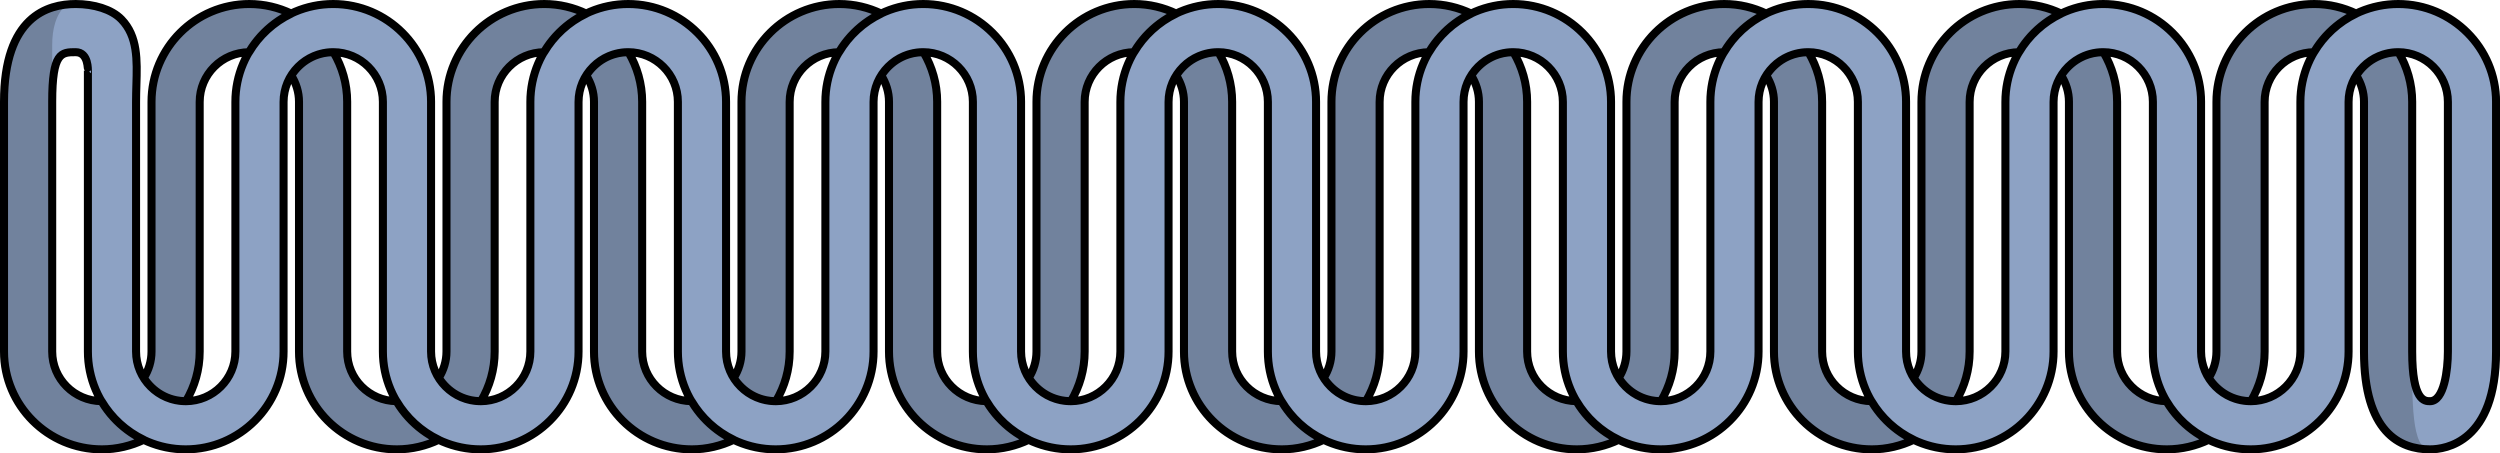 <?xml version="1.0" encoding="utf-8"?>
<!-- Generator: Adobe Illustrator 16.0.0, SVG Export Plug-In . SVG Version: 6.00 Build 0)  -->
<!DOCTYPE svg PUBLIC "-//W3C//DTD SVG 1.1//EN" "http://www.w3.org/Graphics/SVG/1.1/DTD/svg11.dtd">
<svg version="1.1" id="Layer_1" xmlns="http://www.w3.org/2000/svg" xmlns:xlink="http://www.w3.org/1999/xlink" x="0px" y="0px"
	 width="311px" height="56.4px" viewBox="0 0 311 56.4" enable-background="new 0 0 311 56.4" xml:space="preserve">
<g>
	<path id="changecolor" fill="#8DA2C4" d="M298.331,0.5c-1.867,0-3.633,0.437-5.217,1.191c-1.585-0.756-3.35-1.191-5.218-1.191
		c-6.711,0-12.169,5.459-12.169,12.17V43.73c0,1.205-0.361,2.323-0.962,3.274c-0.601-0.951-0.961-2.069-0.961-3.274V12.67
		c0-6.711-5.46-12.17-12.171-12.17c-1.869,0-3.635,0.437-5.219,1.191c-1.582-0.756-3.349-1.191-5.217-1.191
		c-6.712,0-12.17,5.459-12.17,12.17V43.73c0,1.205-0.359,2.322-0.96,3.273c-0.6-0.951-0.961-2.068-0.961-3.273V12.67
		c0-6.711-5.459-12.17-12.17-12.17c-1.868,0-3.635,0.436-5.219,1.191c-1.583-0.757-3.349-1.191-5.216-1.191
		c-6.713,0-12.174,5.459-12.174,12.17V43.73c0,1.205-0.36,2.323-0.961,3.274c-0.6-0.951-0.961-2.069-0.961-3.274V12.67
		c0-6.711-5.459-12.17-12.168-12.17c-1.869,0-3.635,0.437-5.219,1.191c-1.584-0.756-3.348-1.191-5.217-1.191
		c-6.713,0-12.172,5.459-12.172,12.17V43.73c0,1.205-0.36,2.322-0.961,3.272c-0.6-0.95-0.959-2.067-0.959-3.272V12.67
		c0-6.711-5.461-12.17-12.171-12.17c-1.868,0-3.633,0.437-5.218,1.191c-1.584-0.756-3.349-1.191-5.217-1.191
		c-6.711,0-12.17,5.459-12.17,12.17V43.73c0,1.205-0.361,2.322-0.961,3.273c-0.6-0.951-0.96-2.068-0.96-3.273V12.67
		c0-6.711-5.46-12.17-12.171-12.17c-1.868,0-3.633,0.437-5.218,1.191c-1.584-0.756-3.349-1.191-5.217-1.191
		c-6.711,0-12.171,5.459-12.171,12.17V43.73c0,1.205-0.361,2.322-0.962,3.273c-0.599-0.951-0.96-2.068-0.96-3.273V12.67
		c0-6.711-5.46-12.17-12.171-12.17c-1.868,0-3.634,0.437-5.217,1.191C71.349,0.936,69.583,0.5,67.714,0.5
		c-6.711,0-12.171,5.459-12.171,12.17V43.73c0,1.205-0.361,2.322-0.96,3.272c-0.598-0.95-0.959-2.067-0.959-3.272V12.67
		c0-6.711-5.461-12.17-12.172-12.17c-1.868,0-3.634,0.437-5.217,1.191C34.652,0.936,32.886,0.5,31.018,0.5
		c-6.711,0-12.169,5.459-12.169,12.17V43.73c0,1.205-0.36,2.322-0.96,3.273c-0.601-0.951-0.962-2.068-0.962-3.273V12.67
		c0-0.719,0.022-1.417,0.041-2.085c0.096-3.12,0.185-6.067-1.862-8.177C13.877,1.142,11.665,0.5,9.417,0.5
		C5.919,0.5,0.5,2.08,0.5,12.67V43.73c0,6.711,5.458,12.17,12.17,12.17c1.868,0,3.633-0.437,5.217-1.191
		c1.585,0.756,3.349,1.191,5.218,1.191c6.711,0,12.171-5.459,12.171-12.17V12.67c0-1.205,0.36-2.322,0.96-3.274
		c0.6,0.952,0.961,2.069,0.961,3.274V43.73c0,6.711,5.459,12.17,12.17,12.17c1.868,0,3.633-0.437,5.217-1.191
		c1.585,0.756,3.35,1.191,5.218,1.191c6.711,0,12.169-5.459,12.169-12.17V12.67c0-1.206,0.361-2.323,0.962-3.275
		c0.6,0.952,0.961,2.069,0.961,3.275V43.73c0,6.711,5.459,12.17,12.168,12.17c1.87,0,3.635-0.437,5.219-1.191
		c1.583,0.756,3.348,1.191,5.216,1.191c6.713,0,12.173-5.459,12.173-12.17V12.67c0-1.206,0.361-2.323,0.961-3.275
		c0.601,0.952,0.962,2.069,0.962,3.275V43.73c0,6.711,5.46,12.17,12.171,12.17c1.868,0,3.633-0.437,5.218-1.191
		c1.584,0.756,3.349,1.191,5.217,1.191c6.711,0,12.17-5.459,12.17-12.17V12.67c0-1.205,0.361-2.322,0.961-3.274
		c0.6,0.952,0.96,2.069,0.96,3.274V43.73c0,6.711,5.46,12.17,12.171,12.17c1.867,0,3.633-0.437,5.216-1.191
		c1.585,0.756,3.351,1.191,5.219,1.191c6.71,0,12.168-5.459,12.168-12.17V12.67c0-1.205,0.36-2.322,0.962-3.274
		c0.598,0.952,0.959,2.069,0.959,3.274V43.73c0,6.711,5.461,12.17,12.174,12.17c1.867,0,3.633-0.437,5.215-1.191
		c1.584,0.756,3.352,1.191,5.219,1.191c6.712,0,12.171-5.459,12.171-12.17V12.67c0-1.206,0.36-2.323,0.961-3.274
		c0.601,0.951,0.961,2.068,0.961,3.274V43.73c0,6.711,5.459,12.17,12.17,12.17c1.868,0,3.633-0.437,5.217-1.191
		c1.585,0.756,3.351,1.191,5.218,1.191c6.711,0,12.172-5.459,12.172-12.17V12.67c0-1.205,0.359-2.322,0.959-3.274
		c0.602,0.952,0.963,2.069,0.963,3.274V43.73c0,6.711,5.457,12.17,12.169,12.17c1.868,0,3.635-0.437,5.219-1.191
		c1.583,0.756,3.349,1.191,5.216,1.191c6.713,0,12.174-5.459,12.174-12.17V12.67c0-1.205,0.36-2.321,0.959-3.273
		c0.598,0.952,0.959,2.068,0.959,3.273V43.73c0,10.059,4.467,12.17,8.215,12.17c1.927,0,8.213-0.878,8.213-12.17V12.67
		C310.5,5.959,305.042,0.5,298.331,0.5z M6.493,43.73V12.67c0-6.178,1.215-6.178,2.924-6.178s1.518,2.292,1.518,2.292V43.73
		c0,2.255,0.627,4.36,1.7,6.174C9.245,49.885,6.493,47.125,6.493,43.73z M29.282,43.73c0,3.394-2.752,6.153-6.142,6.174
		c1.072-1.812,1.7-3.919,1.7-6.174V12.67c0-3.395,2.754-6.154,6.142-6.174c-1.072,1.812-1.7,3.918-1.7,6.174V43.73z M43.188,43.73
		V12.67c0-2.256-0.627-4.36-1.701-6.174c3.392,0.021,6.144,2.779,6.144,6.174V43.73c0,2.255,0.628,4.36,1.7,6.174
		C45.94,49.885,43.188,47.125,43.188,43.73z M65.978,43.73c0,3.395-2.752,6.153-6.142,6.174c1.072-1.812,1.7-3.919,1.7-6.174V12.67
		c0-3.395,2.752-6.153,6.143-6.174c-1.073,1.812-1.701,3.918-1.701,6.174V43.73z M79.886,43.73V12.67
		c0-2.256-0.628-4.36-1.702-6.174c3.392,0.021,6.144,2.779,6.144,6.174V43.73c0,2.255,0.628,4.36,1.701,6.174
		C82.639,49.886,79.886,47.125,79.886,43.73z M102.675,43.73c0,3.393-2.753,6.151-6.142,6.174c1.073-1.812,1.7-3.919,1.7-6.174
		V12.67c0-3.395,2.752-6.153,6.143-6.174c-1.073,1.812-1.701,3.918-1.701,6.174V43.73z M116.583,43.73V12.67
		c0-2.256-0.627-4.36-1.7-6.174c3.39,0.021,6.142,2.779,6.142,6.174V43.73c0,2.255,0.628,4.36,1.701,6.174
		C119.335,49.885,116.583,47.124,116.583,43.73z M139.373,43.73c0,3.395-2.752,6.153-6.142,6.174c1.072-1.812,1.7-3.919,1.7-6.174
		V12.67c0-3.395,2.752-6.154,6.142-6.174c-1.072,1.812-1.7,3.918-1.7,6.174V43.73z M153.279,43.73V12.67
		c0-2.256-0.628-4.36-1.7-6.174c3.391,0.021,6.143,2.779,6.143,6.174V43.73c0,2.255,0.627,4.36,1.698,6.174
		C156.031,49.885,153.279,47.124,153.279,43.73z M176.068,43.73c0,3.395-2.754,6.155-6.142,6.174
		c1.072-1.812,1.699-3.919,1.699-6.174V12.67c0-3.395,2.754-6.152,6.143-6.174c-1.072,1.812-1.7,3.92-1.7,6.174V43.73L176.068,43.73
		z M189.975,43.73V12.67c0-2.256-0.628-4.36-1.702-6.174c3.392,0.019,6.144,2.778,6.144,6.174V43.73c0,2.255,0.629,4.36,1.703,6.174
		C192.727,49.883,189.975,47.123,189.975,43.73z M212.766,43.73c0,3.395-2.752,6.153-6.143,6.174
		c1.072-1.812,1.701-3.919,1.701-6.174V12.67c0-3.395,2.752-6.152,6.143-6.174c-1.073,1.812-1.701,3.92-1.701,6.174V43.73z
		 M226.674,43.73V12.67c0-2.256-0.629-4.36-1.7-6.174c3.39,0.02,6.142,2.779,6.142,6.174V43.73c0,2.255,0.629,4.36,1.7,6.174
		C229.426,49.885,226.674,47.125,226.674,43.73z M249.463,43.73c0,3.394-2.752,6.153-6.143,6.174
		c1.073-1.812,1.701-3.919,1.701-6.174V12.67c0-3.395,2.753-6.154,6.143-6.174c-1.074,1.812-1.701,3.918-1.701,6.174V43.73z
		 M263.37,43.73V12.67c0-2.256-0.627-4.36-1.701-6.174c3.392,0.021,6.144,2.779,6.144,6.174V43.73c0,2.255,0.628,4.36,1.7,6.174
		C266.122,49.885,263.37,47.125,263.37,43.73z M286.161,43.73c0,3.393-2.752,6.151-6.143,6.174c1.072-1.812,1.701-3.919,1.701-6.174
		V12.67c0-3.395,2.752-6.154,6.142-6.174c-1.071,1.812-1.7,3.918-1.7,6.174V43.73L286.161,43.73z M302.288,49.908
		c-0.664,0-2.222,0-2.222-6.178V12.67c0-2.256-0.628-4.36-1.7-6.174c3.391,0.02,6.143,2.779,6.143,6.174V43.73
		C304.508,46.025,304.04,49.908,302.288,49.908z"/>
	<path opacity="0.2" enable-background="new    " d="M86.028,49.904c-3.39-0.019-6.143-2.779-6.143-6.174V12.67
		c0-2.256-0.628-4.36-1.702-6.174c-0.012,0-0.023-0.004-0.035-0.004c-2.2,0-4.122,1.164-5.217,2.901
		c0.6,0.952,0.961,2.069,0.961,3.275V43.73c0,6.711,5.459,12.17,12.168,12.17c1.87,0,3.635-0.437,5.219-1.191
		C89.087,53.662,87.259,51.984,86.028,49.904z M104.412,0.5c-6.711,0-12.171,5.459-12.171,12.17V43.73
		c0,1.205-0.361,2.322-0.962,3.273c1.095,1.737,3.016,2.903,5.216,2.903c0.014,0,0.025-0.004,0.038-0.004
		c1.073-1.812,1.7-3.919,1.7-6.174V12.67c0-3.395,2.752-6.153,6.143-6.174c1.231-2.08,3.061-3.759,5.253-4.805
		C108.045,0.936,106.28,0.5,104.412,0.5z M122.726,49.904c-3.391-0.021-6.143-2.78-6.143-6.174V12.67c0-2.256-0.627-4.36-1.7-6.174
		c-0.013,0-0.023-0.004-0.036-0.004c-2.201,0-4.123,1.164-5.218,2.901c0.601,0.952,0.962,2.069,0.962,3.275V43.73
		c0,6.711,5.46,12.17,12.171,12.17c1.868,0,3.633-0.437,5.218-1.191C125.786,53.662,123.957,51.984,122.726,49.904z M128.938,12.67
		V43.73c0,1.205-0.361,2.322-0.961,3.273c1.094,1.737,3.017,2.903,5.219,2.903c0.012,0,0.021-0.004,0.035-0.004
		c1.072-1.812,1.7-3.919,1.7-6.174V12.67c0-3.395,2.752-6.154,6.142-6.174c1.232-2.08,3.06-3.759,5.252-4.805
		c-1.584-0.756-3.349-1.191-5.217-1.191C134.397,0.5,128.938,5.959,128.938,12.67z M12.635,49.904
		c-3.39-0.021-6.142-2.779-6.142-6.174V12.67c0,0,0-4.311,0-7.053c0-1.938,0.414-3.863,1.793-5.054C4.862,0.925,0.5,3.165,0.5,12.67
		v0.672V43.73c0,6.711,5.458,12.17,12.17,12.17c1.868,0,3.633-0.437,5.217-1.191C15.694,53.662,13.866,51.984,12.635,49.904z
		 M159.42,49.904c-3.39-0.021-6.142-2.78-6.142-6.174V12.67c0-2.256-0.628-4.36-1.7-6.174c-0.013,0-0.023-0.004-0.036-0.004
		c-2.2,0-4.122,1.166-5.216,2.902c0.6,0.952,0.96,2.069,0.96,3.274V43.73c0,6.711,5.46,12.17,12.17,12.17
		c1.869,0,3.633-0.437,5.217-1.191C162.482,53.662,160.653,51.984,159.42,49.904z M67.714,0.5c-6.711,0-12.171,5.459-12.171,12.17
		V43.73c0,1.205-0.361,2.322-0.96,3.272c1.095,1.738,3.018,2.904,5.218,2.904c0.012,0,0.021-0.004,0.035-0.004
		c1.072-1.812,1.7-3.919,1.7-6.174V12.67c0-3.395,2.752-6.153,6.143-6.174c1.23-2.08,3.06-3.759,5.253-4.805
		C71.349,0.936,69.583,0.5,67.714,0.5z M31.018,0.5c-6.711,0-12.169,5.459-12.169,12.17V43.73c0,1.205-0.36,2.322-0.96,3.273
		c1.094,1.737,3.015,2.903,5.216,2.903c0.013,0,0.023-0.004,0.036-0.004c1.072-1.812,1.7-3.919,1.7-6.174V12.67
		c0-3.395,2.754-6.154,6.142-6.174c1.232-2.08,3.062-3.759,5.253-4.805C34.652,0.936,32.886,0.5,31.018,0.5z M49.331,49.904
		c-3.391-0.021-6.143-2.779-6.143-6.174V12.67c0-2.256-0.627-4.36-1.701-6.174c-0.012,0-0.023-0.004-0.035-0.004
		c-2.2,0-4.123,1.166-5.217,2.902c0.6,0.952,0.961,2.069,0.961,3.274V43.73c0,6.711,5.459,12.17,12.17,12.17
		c1.868,0,3.633-0.437,5.217-1.191C52.39,53.662,50.562,51.984,49.331,49.904z M287.896,0.5c-6.711,0-12.169,5.459-12.169,12.17
		V43.73c0,1.205-0.361,2.323-0.962,3.274c1.095,1.737,3.016,2.902,5.216,2.902c0.014,0,0.025-0.004,0.037-0.004
		c1.072-1.812,1.701-3.919,1.701-6.174V12.67c0-3.395,2.752-6.154,6.142-6.174c1.231-2.08,3.06-3.759,5.253-4.805
		C291.529,0.936,289.765,0.5,287.896,0.5z M269.512,49.904c-3.391-0.021-6.143-2.779-6.143-6.174V12.67
		c0-2.256-0.627-4.36-1.701-6.174c-0.012,0-0.022-0.004-0.035-0.004c-2.2,0-4.122,1.166-5.217,2.902
		c0.601,0.952,0.961,2.069,0.961,3.274V43.73c0,6.711,5.459,12.17,12.17,12.17c1.867,0,3.635-0.437,5.219-1.191
		C272.571,53.662,270.745,51.984,269.512,49.904z M251.2,0.5c-6.713,0-12.171,5.459-12.171,12.17V43.73
		c0,1.205-0.36,2.322-0.96,3.273c1.096,1.737,3.016,2.903,5.217,2.903c0.012,0,0.022-0.004,0.035-0.004
		c1.073-1.812,1.701-3.919,1.701-6.174V12.67c0-3.395,2.753-6.154,6.143-6.174c1.23-2.08,3.061-3.759,5.252-4.805
		C254.833,0.936,253.067,0.5,251.2,0.5z M300.066,43.73V12.67c0-2.256-0.628-4.36-1.7-6.174c-0.013,0-0.023-0.004-0.035-0.004
		c-2.199,0-4.123,1.166-5.217,2.903c0.598,0.952,0.959,2.068,0.959,3.273V43.73c0,10.059,4.467,12.17,8.215,12.17
		C299.979,55.9,300.066,49.908,300.066,43.73z M177.806,0.5c-6.712,0-12.173,5.459-12.173,12.17V43.73
		c0,1.205-0.359,2.322-0.959,3.272c1.095,1.738,3.017,2.904,5.219,2.904c0.012,0,0.021-0.004,0.033-0.004
		c1.072-1.812,1.699-3.919,1.699-6.174V12.67c0-3.395,2.754-6.152,6.144-6.174c1.231-2.08,3.062-3.759,5.254-4.805
		C181.438,0.936,179.674,0.5,177.806,0.5z M232.815,49.904c-3.391-0.021-6.143-2.779-6.143-6.174V12.67
		c0-2.256-0.627-4.36-1.699-6.174c-0.014,0-0.023-0.004-0.035-0.004c-2.202,0-4.123,1.164-5.219,2.902
		c0.6,0.951,0.961,2.068,0.961,3.274V43.73c0,6.711,5.459,12.17,12.17,12.17c1.868,0,3.633-0.437,5.217-1.191
		C235.875,53.662,234.047,51.984,232.815,49.904z M196.118,49.904c-3.392-0.021-6.144-2.781-6.144-6.174V12.67
		c0-2.256-0.628-4.36-1.702-6.174c-0.01,0-0.02-0.004-0.031-0.004c-2.201,0-4.125,1.166-5.219,2.902
		c0.598,0.952,0.959,2.069,0.959,3.274V43.73c0,6.711,5.461,12.17,12.173,12.17c1.868,0,3.634-0.437,5.216-1.191
		C199.179,53.662,197.349,51.984,196.118,49.904z M214.504,0.5c-6.713,0-12.174,5.459-12.174,12.17V43.73
		c0,1.205-0.36,2.323-0.961,3.274c1.096,1.737,3.018,2.902,5.219,2.902c0.013,0,0.021-0.004,0.035-0.004
		c1.072-1.812,1.701-3.919,1.701-6.174V12.67c0-3.395,2.752-6.152,6.143-6.174c1.23-2.08,3.062-3.759,5.253-4.805
		C218.137,0.935,216.372,0.5,214.504,0.5z"/>
	<path fill="none" stroke="#000000" stroke-linecap="round" stroke-linejoin="round" stroke-miterlimit="10" d="M128.938,12.67
		V43.73c0,1.205-0.361,2.322-0.961,3.273c1.094,1.737,3.017,2.903,5.219,2.903c0.012,0,0.021-0.004,0.035-0.004
		c1.072-1.812,1.7-3.919,1.7-6.174V12.67c0-3.395,2.752-6.154,6.142-6.174c1.232-2.08,3.06-3.759,5.252-4.805
		c-1.584-0.756-3.349-1.191-5.217-1.191C134.397,0.5,128.938,5.959,128.938,12.67z M177.806,0.5c-6.712,0-12.173,5.459-12.173,12.17
		V43.73c0,1.205-0.359,2.322-0.959,3.272c1.095,1.738,3.017,2.904,5.219,2.904c0.012,0,0.021-0.004,0.033-0.004
		c1.072-1.812,1.699-3.919,1.699-6.174V12.67c0-3.395,2.754-6.152,6.144-6.174c1.231-2.08,3.062-3.759,5.254-4.805
		C181.438,0.936,179.674,0.5,177.806,0.5z M31.018,0.5c-6.711,0-12.169,5.459-12.169,12.17V43.73c0,1.205-0.36,2.322-0.96,3.273
		c1.094,1.737,3.015,2.903,5.216,2.903c0.013,0,0.023-0.004,0.036-0.004c1.072-1.812,1.7-3.919,1.7-6.174V12.67
		c0-3.395,2.754-6.154,6.142-6.174c1.232-2.08,3.062-3.759,5.253-4.805C34.652,0.936,32.886,0.5,31.018,0.5z M104.412,0.5
		c-6.711,0-12.171,5.459-12.171,12.17V43.73c0,1.205-0.361,2.322-0.962,3.273c1.095,1.737,3.016,2.903,5.216,2.903
		c0.014,0,0.025-0.004,0.038-0.004c1.073-1.812,1.7-3.919,1.7-6.174V12.67c0-3.395,2.752-6.153,6.143-6.174
		c1.231-2.08,3.061-3.759,5.253-4.805C108.045,0.936,106.28,0.5,104.412,0.5z M67.714,0.5c-6.711,0-12.171,5.459-12.171,12.17V43.73
		c0,1.205-0.361,2.322-0.96,3.272c1.095,1.738,3.018,2.904,5.218,2.904c0.012,0,0.021-0.004,0.035-0.004
		c1.072-1.812,1.7-3.919,1.7-6.174V12.67c0-3.395,2.752-6.153,6.143-6.174c1.23-2.08,3.06-3.759,5.253-4.805
		C71.349,0.936,69.583,0.5,67.714,0.5z M287.896,0.5c-6.711,0-12.169,5.459-12.169,12.17V43.73c0,1.205-0.361,2.323-0.962,3.274
		c1.095,1.737,3.016,2.902,5.216,2.902c0.014,0,0.025-0.004,0.037-0.004c1.072-1.812,1.701-3.919,1.701-6.174V12.67
		c0-3.395,2.752-6.154,6.142-6.174c1.231-2.08,3.06-3.759,5.253-4.805C291.529,0.936,289.765,0.5,287.896,0.5z M214.504,0.5
		c-6.713,0-12.174,5.459-12.174,12.17V43.73c0,1.205-0.36,2.323-0.961,3.274c1.096,1.737,3.018,2.902,5.219,2.902
		c0.013,0,0.021-0.004,0.035-0.004c1.072-1.812,1.701-3.919,1.701-6.174V12.67c0-3.395,2.752-6.152,6.143-6.174
		c1.23-2.08,3.062-3.759,5.253-4.805C218.137,0.935,216.372,0.5,214.504,0.5z M251.2,0.5c-6.713,0-12.171,5.459-12.171,12.17V43.73
		c0,1.205-0.36,2.322-0.96,3.273c1.096,1.737,3.016,2.903,5.217,2.903c0.012,0,0.022-0.004,0.035-0.004
		c1.073-1.812,1.701-3.919,1.701-6.174V12.67c0-3.395,2.753-6.154,6.143-6.174c1.23-2.08,3.061-3.759,5.252-4.805
		C254.833,0.936,253.067,0.5,251.2,0.5z M232.815,49.904c-3.391-0.021-6.143-2.779-6.143-6.174V12.67
		c0-2.256-0.627-4.36-1.699-6.174c-0.014,0-0.023-0.004-0.035-0.004c-2.202,0-4.123,1.164-5.219,2.902
		c0.6,0.951,0.961,2.068,0.961,3.274V43.73c0,6.711,5.459,12.17,12.17,12.17c1.868,0,3.633-0.437,5.217-1.191
		C235.875,53.662,234.047,51.984,232.815,49.904z M159.42,49.904c-3.39-0.021-6.142-2.78-6.142-6.174V12.67
		c0-2.256-0.628-4.36-1.7-6.174c-0.013,0-0.023-0.004-0.036-0.004c-2.2,0-4.122,1.166-5.216,2.902c0.6,0.952,0.96,2.069,0.96,3.274
		V43.73c0,6.711,5.46,12.17,12.17,12.17c1.869,0,3.633-0.437,5.217-1.191C162.482,53.662,160.653,51.984,159.42,49.904z
		 M196.118,49.904c-3.392-0.021-6.144-2.781-6.144-6.174V12.67c0-2.256-0.628-4.36-1.702-6.174c-0.01,0-0.02-0.004-0.031-0.004
		c-2.201,0-4.125,1.166-5.219,2.902c0.598,0.952,0.959,2.069,0.959,3.274V43.73c0,6.711,5.461,12.17,12.173,12.17
		c1.868,0,3.634-0.437,5.216-1.191C199.179,53.662,197.349,51.984,196.118,49.904z M269.512,49.904
		c-3.391-0.021-6.143-2.779-6.143-6.174V12.67c0-2.256-0.627-4.36-1.701-6.174c-0.012,0-0.022-0.004-0.035-0.004
		c-2.2,0-4.122,1.166-5.217,2.902c0.601,0.952,0.961,2.069,0.961,3.274V43.73c0,6.711,5.459,12.17,12.17,12.17
		c1.867,0,3.635-0.437,5.219-1.191C272.571,53.662,270.745,51.984,269.512,49.904z M9.417,0.5C5.919,0.5,0.5,2.08,0.5,12.67V43.73
		c0,6.711,5.458,12.17,12.17,12.17c1.868,0,3.633-0.437,5.217-1.191c-2.192-1.047-4.021-2.725-5.252-4.805
		c-3.39-0.021-6.142-2.779-6.142-6.174V12.67c0-6.178,1.145-6.178,2.924-6.178c1.639,0,1.503,2.31,1.518,2.292V43.73
		c0,6.711,5.459,12.17,12.17,12.17s12.171-5.459,12.171-12.17V12.67c0-3.405,2.771-6.178,6.177-6.178
		c3.408,0,6.179,2.771,6.179,6.178V43.73c0,6.711,5.458,12.17,12.17,12.17c6.711,0,12.169-5.459,12.169-12.17V12.67
		c0-3.405,2.771-6.178,6.179-6.178c3.408,0,6.179,2.771,6.179,6.178V43.73c0,6.711,5.459,12.17,12.168,12.17
		c6.713,0,12.173-5.459,12.173-12.17V12.67c0-3.405,2.771-6.178,6.179-6.178c3.407,0,6.178,2.771,6.178,6.178V43.73
		c0,6.711,5.461,12.17,12.172,12.17c6.711,0,12.17-5.459,12.17-12.17V12.67c0-3.405,2.771-6.178,6.177-6.178
		c3.407,0,6.179,2.771,6.179,6.178V43.73c0,6.711,5.46,12.17,12.171,12.17c6.71,0,12.168-5.459,12.168-12.17V12.67
		c0-3.405,2.772-6.178,6.181-6.178c3.404,0,6.176,2.771,6.176,6.178V43.73c0,6.711,5.459,12.17,12.173,12.17
		c6.711,0,12.17-5.459,12.17-12.17V12.67c0-3.405,2.772-6.178,6.18-6.178c3.406,0,6.177,2.771,6.177,6.178V43.73
		c0,6.711,5.459,12.17,12.17,12.17s12.172-5.459,12.172-12.17V12.67c0-3.405,2.771-6.178,6.178-6.178
		c3.406,0,6.178,2.771,6.178,6.178V43.73c0,6.711,5.459,12.17,12.17,12.17c6.713,0,12.174-5.459,12.174-12.17V12.67
		c0-3.405,2.771-6.178,6.176-6.178c3.406,0,6.179,2.771,6.179,6.178V43.73c0,2.295-0.47,6.178-2.222,6.178
		c-0.664,0-2.221,0-2.221-6.178V12.67c0-2.256-0.629-4.36-1.701-6.174c-0.013,0-0.022-0.004-0.035-0.004
		c-2.199,0-4.123,1.166-5.217,2.903c0.599,0.952,0.959,2.068,0.959,3.273V43.73c0,10.059,4.467,12.17,8.215,12.17
		c1.927,0,8.213-0.878,8.213-12.17V12.67c0-6.711-5.459-12.17-12.17-12.17s-12.17,5.459-12.17,12.17V43.73
		c0,3.406-2.771,6.178-6.18,6.178c-3.406,0-6.177-2.771-6.177-6.178V12.67c0-6.711-5.46-12.17-12.171-12.17
		s-12.17,5.459-12.17,12.17V43.73c0,3.406-2.771,6.178-6.18,6.178c-3.406,0-6.177-2.771-6.177-6.178V12.67
		c0-6.711-5.459-12.17-12.17-12.17c-6.713,0-12.173,5.459-12.173,12.17V43.73c0,3.406-2.771,6.178-6.178,6.178
		s-6.18-2.771-6.18-6.178V12.67c0-6.711-5.459-12.17-12.168-12.17c-6.713,0-12.173,5.459-12.173,12.17V43.73
		c0,3.406-2.771,6.178-6.176,6.178c-3.407,0-6.179-2.771-6.179-6.178V12.67c0-6.711-5.461-12.17-12.171-12.17
		c-6.711,0-12.17,5.459-12.17,12.17V43.73c0,3.406-2.771,6.178-6.177,6.178c-3.407,0-6.179-2.771-6.179-6.178V12.67
		c0-6.711-5.46-12.17-12.171-12.17s-12.172,5.459-12.172,12.17V43.73c0,3.406-2.771,6.178-6.18,6.178
		c-3.404,0-6.176-2.771-6.176-6.178V12.67c0-6.711-5.46-12.17-12.171-12.17S65.978,5.959,65.978,12.67V43.73
		c0,3.406-2.771,6.178-6.177,6.178c-3.406,0-6.177-2.771-6.177-6.178V12.67c0-6.711-5.461-12.17-12.172-12.17
		s-12.17,5.459-12.17,12.17V43.73c0,3.406-2.771,6.178-6.178,6.178c-3.406,0-6.178-2.771-6.178-6.178V12.67
		c0-0.719,0.022-1.417,0.041-2.085c0.096-3.12,0.185-6.067-1.862-8.177C13.877,1.142,11.665,0.5,9.417,0.5z M49.331,49.904
		c-3.391-0.021-6.143-2.779-6.143-6.174V12.67c0-2.256-0.627-4.36-1.701-6.174c-0.012,0-0.023-0.004-0.035-0.004
		c-2.2,0-4.123,1.166-5.217,2.902c0.6,0.952,0.961,2.069,0.961,3.274V43.73c0,6.711,5.459,12.17,12.17,12.17
		c1.868,0,3.633-0.437,5.217-1.191C52.39,53.662,50.562,51.984,49.331,49.904z M86.028,49.904c-3.39-0.019-6.143-2.779-6.143-6.174
		V12.67c0-2.256-0.628-4.36-1.702-6.174c-0.012,0-0.023-0.004-0.035-0.004c-2.2,0-4.122,1.164-5.217,2.901
		c0.6,0.952,0.961,2.069,0.961,3.275V43.73c0,6.711,5.459,12.17,12.168,12.17c1.87,0,3.635-0.437,5.219-1.191
		C89.087,53.662,87.259,51.984,86.028,49.904z M122.726,49.904c-3.391-0.021-6.143-2.78-6.143-6.174V12.67
		c0-2.256-0.627-4.36-1.7-6.174c-0.013,0-0.023-0.004-0.036-0.004c-2.201,0-4.123,1.164-5.218,2.901
		c0.601,0.952,0.962,2.069,0.962,3.275V43.73c0,6.711,5.46,12.17,12.171,12.17c1.868,0,3.633-0.437,5.218-1.191
		C125.786,53.662,123.957,51.984,122.726,49.904z"/>
</g>
</svg>

